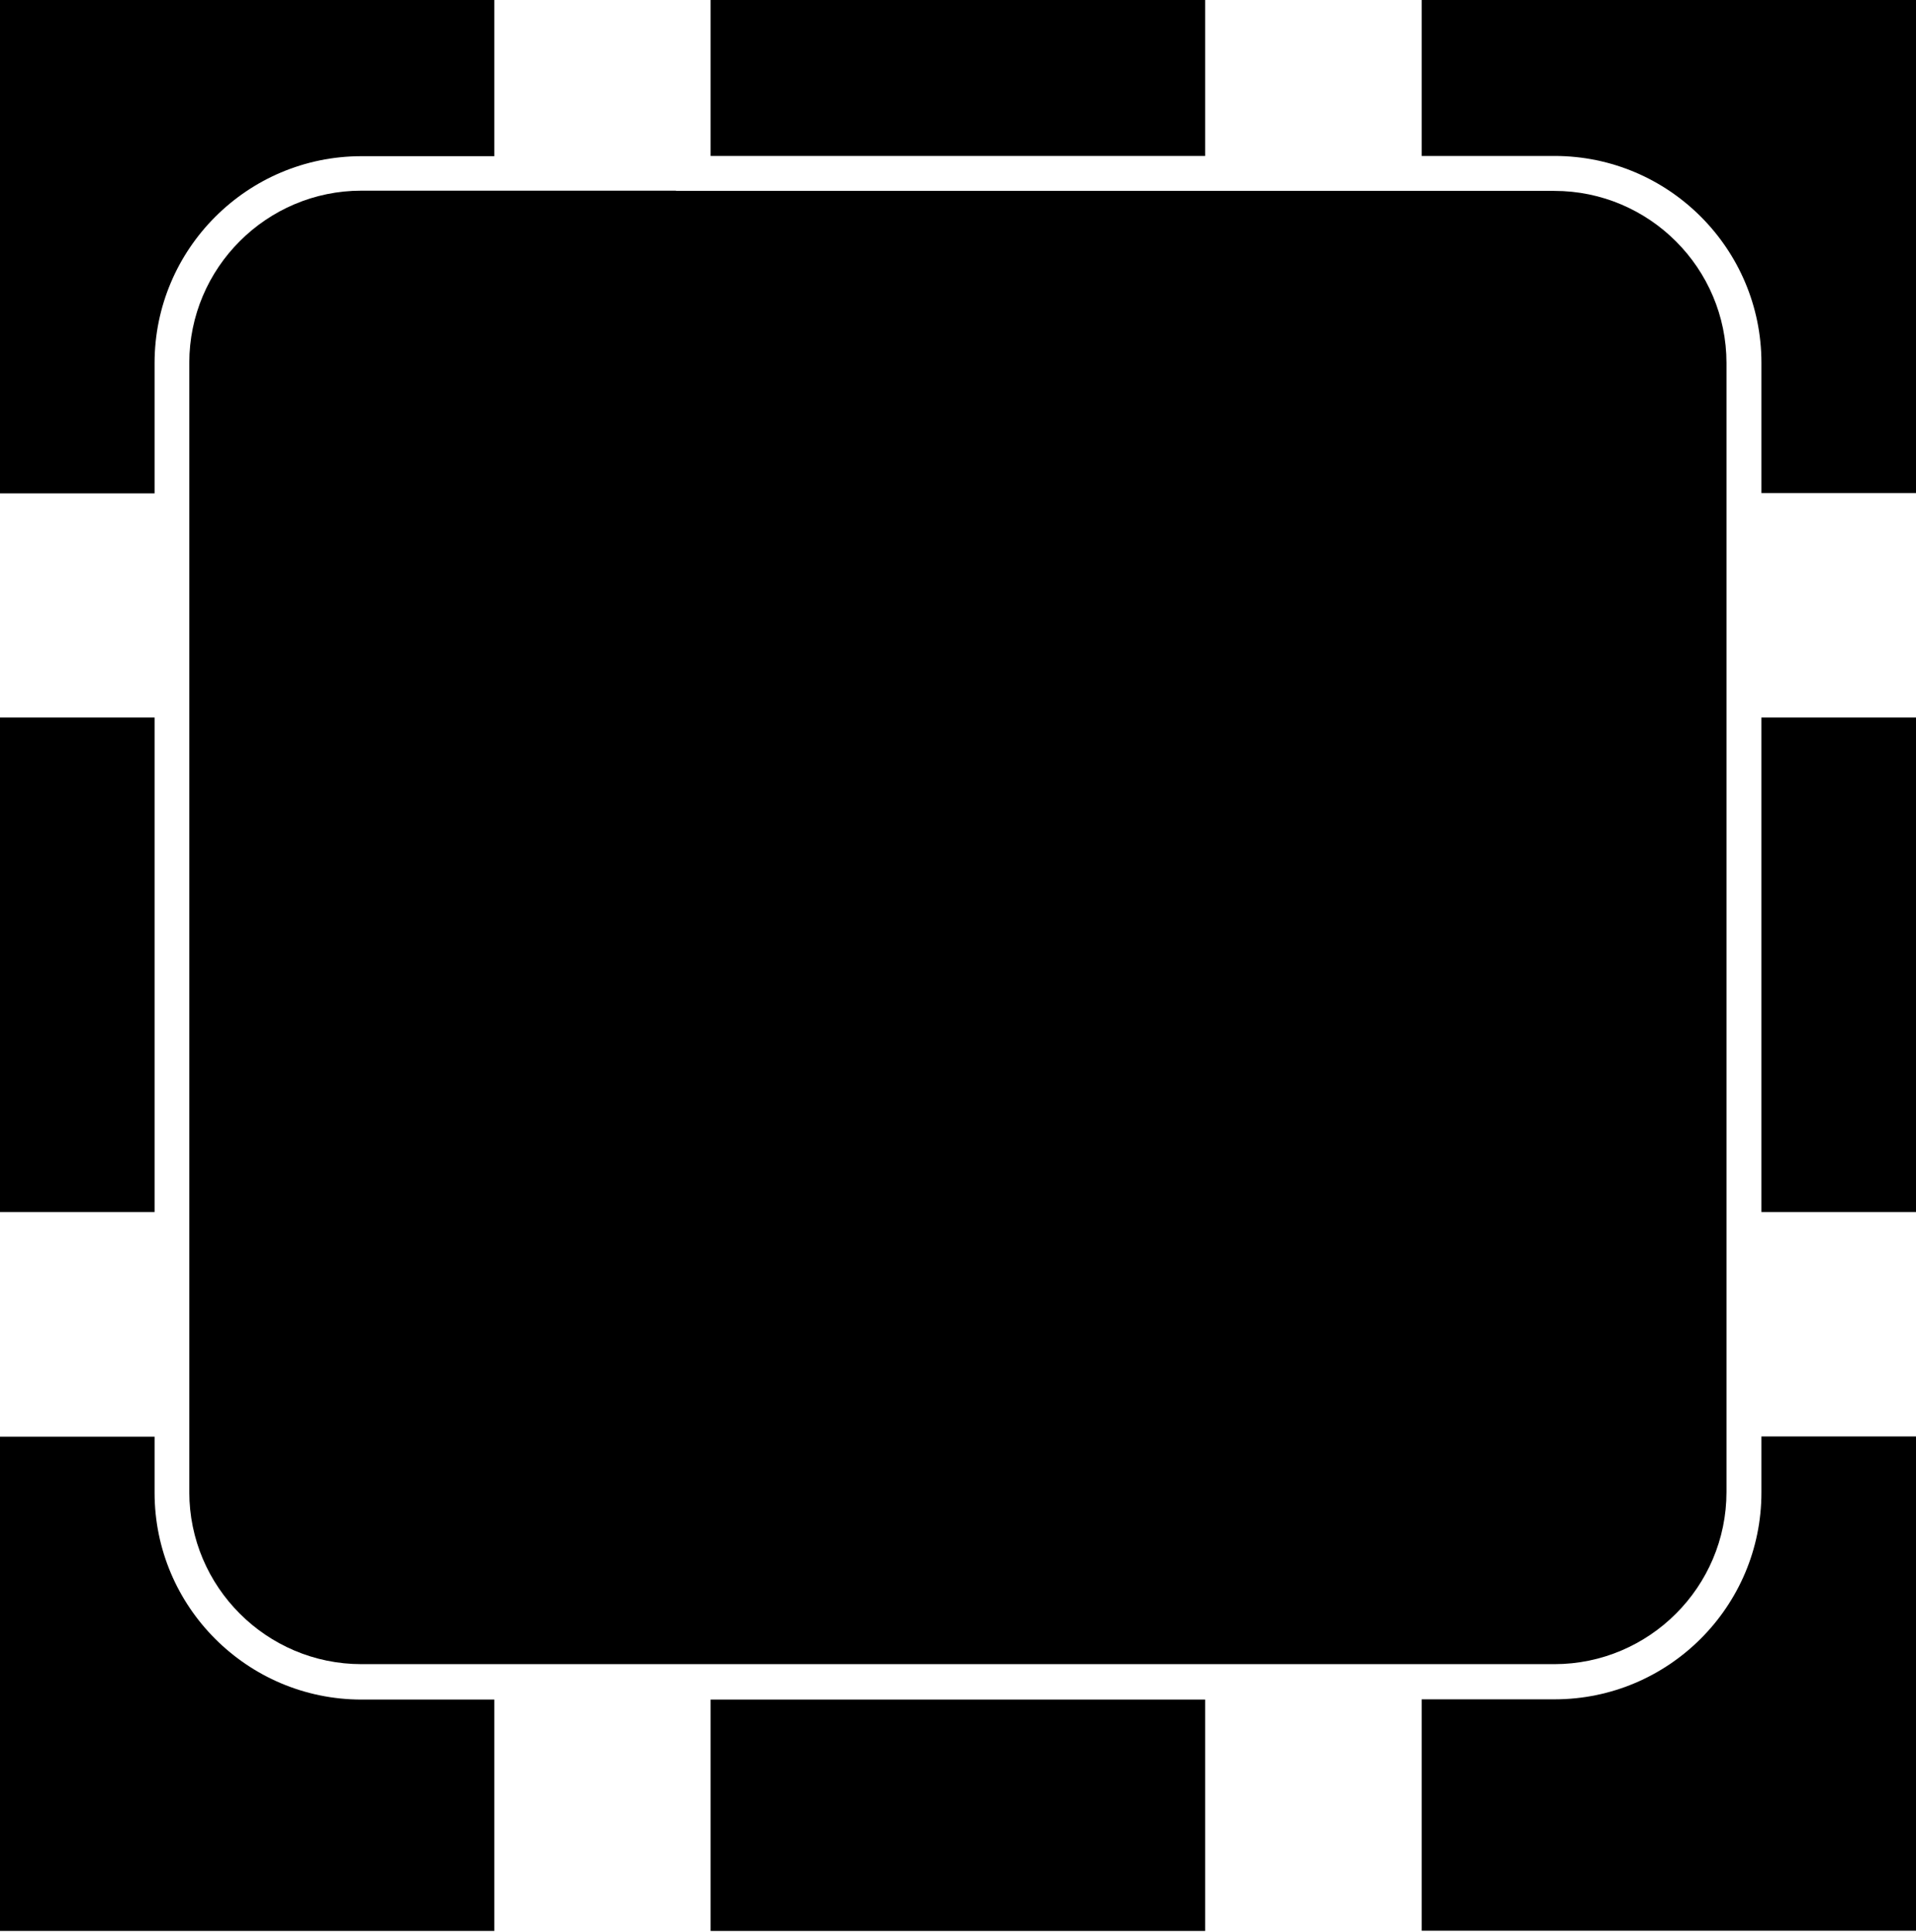 <?xml version="1.0" encoding="UTF-8"?>
<!DOCTYPE svg PUBLIC '-//W3C//DTD SVG 1.0//EN'
          'http://www.w3.org/TR/2001/REC-SVG-20010904/DTD/svg10.dtd'>
<svg height="83.5" preserveAspectRatio="xMidYMid meet" version="1.0" viewBox="6.6 6.3 82.8 83.5" width="82.8" xmlns="http://www.w3.org/2000/svg" xmlns:xlink="http://www.w3.org/1999/xlink" zoomAndPan="magnify"
><g id="change1_1"
  ><path d="M35.81,14.54h-6.35h-1.5h-5.74c-4.1,0-7.44,3.34-7.44,7.44v5.63v1.5v6.69v1.5v21.37v1.5v6.69v1.5v2.42 c0,4.1,3.34,7.44,7.44,7.44h5.74h1.5h6.35h1.5h21.37h1.5h6.35h1.5h5.74c4.1,0,7.44-3.34,7.44-7.44v-2.42v-1.5v-6.69v-1.5V37.31v-1.5 v-6.69v-1.5v-5.63c0-4.1-3.34-7.44-7.44-7.44h-5.74h-1.5h-6.35h-1.5H37.31H35.81z"
  /></g
  ><g id="change1_2"
  ><path d="M37.31 6.25H58.68V13.04H37.31z"
  /></g
  ><g id="change1_3"
  ><path d="M82.72 37.31H89.41V58.68H82.72z"
  /></g
  ><g id="change1_4"
  ><path d="M37.31 79.75H58.68V89.75H37.31z"
  /></g
  ><g id="change1_5"
  ><path d="M68.04,13.04h5.74c4.93,0,8.94,4.01,8.94,8.94v5.63h6.69V6.25H68.04V13.04z"
  /></g
  ><g id="change1_6"
  ><path d="M82.72,70.8c0,4.93-4.01,8.94-8.94,8.94h-5.74v10h21.37V68.38h-6.69V70.8z"
  /></g
  ><g id="change1_7"
  ><path d="M6.59,27.62h6.69v-5.63c0-4.93,4.01-8.94,8.94-8.94h5.74V6.25H6.59V27.62z"
  /></g
  ><g id="change1_8"
  ><path d="M6.59,89.75h21.37v-10h-5.74c-4.93,0-8.94-4.01-8.94-8.94v-2.42H6.59V89.75z"
  /></g
  ><g id="change1_9"
  ><path d="M6.59 37.31H13.28V58.68H6.59z"
  /></g
></svg
>
